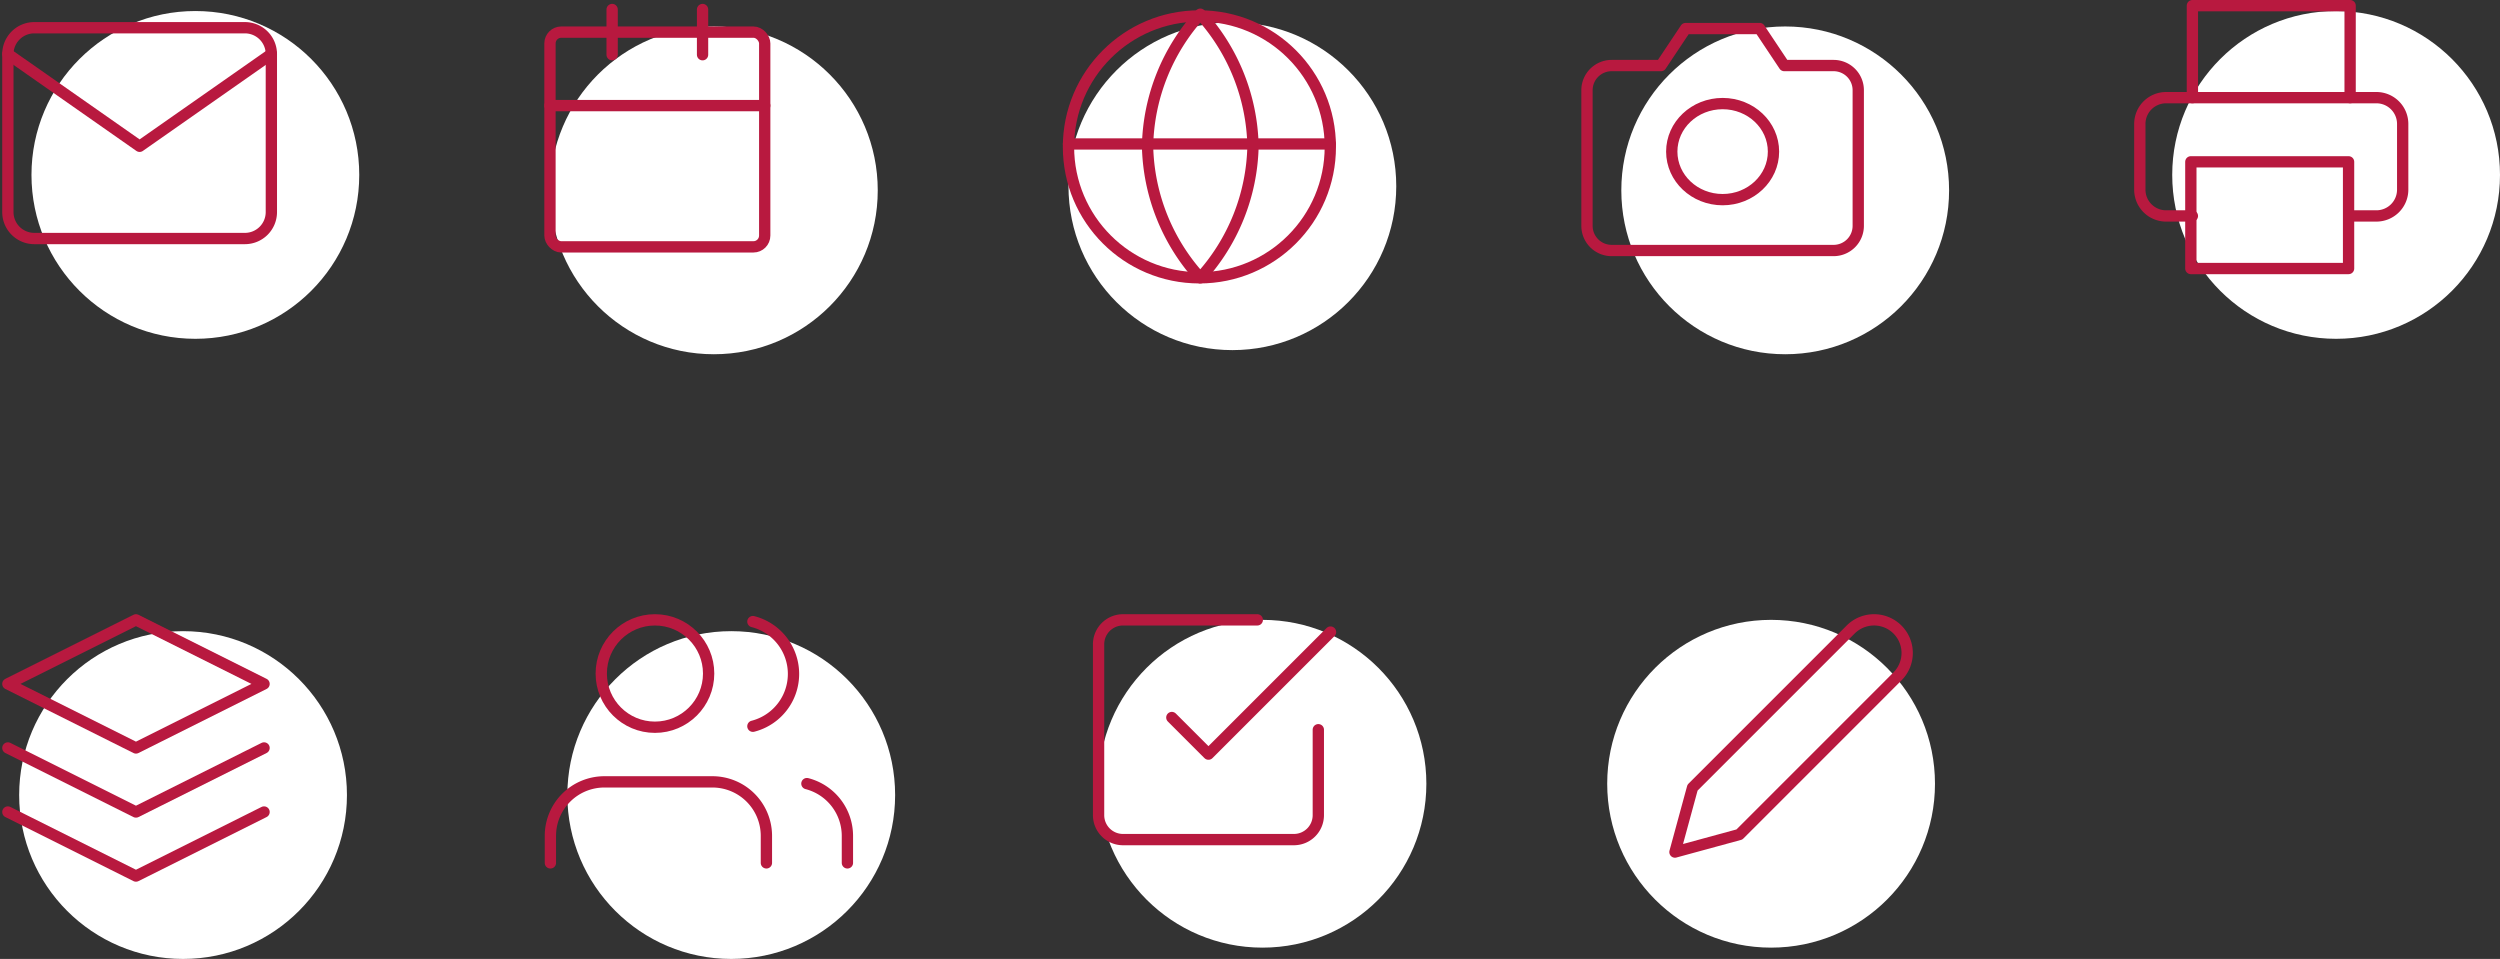 <svg xmlns="http://www.w3.org/2000/svg" width="442.372" height="169.683" viewBox="0 0 442.372 169.683"><rect x="0" y="0" width="442.372" height="169.683" fill="#333333" stroke="none"/><defs><style>.a{fill:#fff;}.b{fill:none;stroke:#b8193f;stroke-linecap:round;stroke-linejoin:round;stroke-width:2px;}</style></defs><g transform="translate(-735.544 -3642.909)"><g transform="translate(323.684 3554.815)"><circle class="a" cx="29" cy="29" r="29" transform="translate(600.926 92.046)"/><g transform="translate(598.926 88.607)"><circle class="b" cx="23.167" cy="23.167" r="23.167" transform="translate(2 2.309)"/><line class="b" x2="46.335" transform="translate(2 24.961)"/><path class="b" d="M17.329,2a35.682,35.682,0,0,1,9.329,23.322,35.682,35.682,0,0,1-9.329,23.322A35.682,35.682,0,0,1,8,25.322,35.682,35.682,0,0,1,17.329,2Z" transform="translate(7.993 0)"/></g></g><g transform="translate(17.187 3552.815)"><circle class="a" cx="29" cy="29" r="29" transform="translate(723.926 92.046)"/><g transform="translate(717.75 91)"><path class="b" d="M6.662,4h37.3a4.676,4.676,0,0,1,4.662,4.662V36.637A4.676,4.676,0,0,1,43.962,41.3H6.662A4.676,4.676,0,0,1,2,36.637V8.662A4.676,4.676,0,0,1,6.662,4Z"/><path class="b" d="M48.625,6,25.312,22.319,2,6" transform="translate(0 2.662)"/></g></g><g transform="translate(-294.139 3391.592)"><circle class="a" cx="29" cy="29" r="29" transform="translate(1127 256)"/><g transform="translate(1124 250.998)"><rect class="b" width="38" height="38" rx="2" transform="translate(3 6.002)"/><line class="b" y2="8" transform="translate(30 2.002)"/><line class="b" y2="8" transform="translate(14 2.002)"/><line class="b" x2="38" transform="translate(3 19.002)"/></g></g><g transform="translate(-297.063 3496.592)"><circle class="a" cx="29" cy="29" r="29" transform="translate(1227 256)"/><g transform="translate(1224 253)"><path class="b" d="M9,19.121,15.481,25.6,37.082,4" transform="translate(6.961 1.16)"/><path class="b" d="M41.883,22.442V37.563a4.32,4.32,0,0,1-4.32,4.32H7.32A4.32,4.32,0,0,1,3,37.563V7.32A4.32,4.32,0,0,1,7.32,3H31.082" transform="translate(0 0)"/></g></g><g transform="translate(17.434 3391.592)"><circle class="a" cx="29" cy="29" r="29" transform="translate(1005 256)"/><g transform="translate(997.926 253.371)"><path class="b" d="M49,37.909a4.364,4.364,0,0,1-4.364,4.364H5.364A4.364,4.364,0,0,1,1,37.909v-24A4.364,4.364,0,0,1,5.364,9.545h8.727L18.455,3H31.545l4.364,6.545h8.727A4.364,4.364,0,0,1,49,13.909Z" transform="translate(0 0)"/><ellipse class="b" cx="9" cy="8.5" rx="9" ry="8.5" transform="translate(16 16.273)"/></g></g><g transform="translate(659.916 3238.861)"><g transform="translate(232)"><circle class="a" cx="29" cy="29" r="29" transform="translate(228 406)"/></g><g transform="translate(452.267 403.048)"><path class="b" d="M6,18.28V2H33.909V18.28" transform="translate(5.303)"/><path class="b" d="M11.3,29.932H6.651A4.651,4.651,0,0,1,2,25.28V13.651A4.651,4.651,0,0,1,6.651,9H43.863a4.651,4.651,0,0,1,4.651,4.651V25.28a4.651,4.651,0,0,1-4.651,4.651H39.212" transform="translate(0 9.28)"/><rect class="b" width="27.909" height="18.879" transform="translate(11.029 29.635)"/></g></g><g transform="translate(626.936 3348.592)"><circle class="a" cx="29" cy="29" r="29" transform="translate(112 406)"/><g transform="translate(108 402)"><path class="b" d="M24.667,2,2,13.333,24.667,24.667,47.333,13.333Z" transform="translate(0 0)"/><path class="b" d="M2,17,24.667,28.333,47.333,17" transform="translate(0 19)"/><path class="b" d="M2,12,24.667,23.333,47.333,12" transform="translate(0 12.667)"/></g></g><g transform="translate(728.936 3264.592)"><circle class="a" cx="29" cy="29" r="29" transform="translate(107 490)"/><g transform="translate(103 485)"><path class="b" d="M39.222,29.333V24.556A9.556,9.556,0,0,0,29.667,15H10.556A9.556,9.556,0,0,0,1,24.556v4.778" transform="translate(0 16.667)"/><circle class="b" cx="9.5" cy="9.5" r="9.5" transform="translate(10 3)"/><path class="b" d="M27.167,29.153V24.375A9.556,9.556,0,0,0,20,15.13" transform="translate(26.389 16.847)"/><path class="b" d="M16,3.13a9.556,9.556,0,0,1,0,18.514" transform="translate(20.833 0.181)"/></g></g><g transform="translate(-1.063 99.592)"><circle class="a" cx="29" cy="29" r="29" transform="translate(1021 3653)"/><path class="b" d="M33.083,3.888a5.861,5.861,0,0,1,8.289,8.289L13.4,40.152,2,43.26l3.108-11.4Z" transform="translate(1030.991 3650.828)"/></g></g></svg>